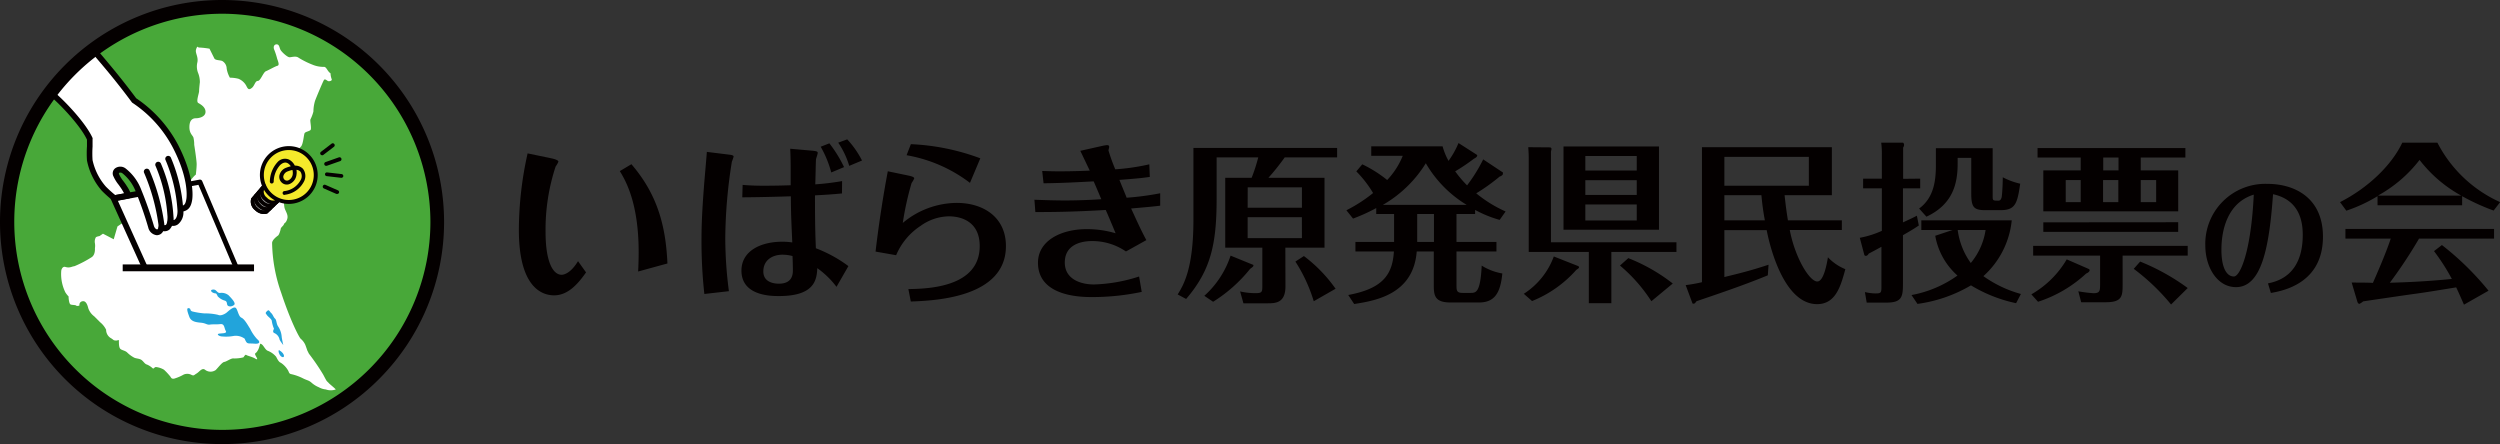 <svg id="レイヤー_2" data-name="レイヤー 2" xmlns="http://www.w3.org/2000/svg" viewBox="0 0 420.53 74.7"><rect x="0" y="0" width="420.53" height="74.7" fill="#333333" stroke="none"/><defs><style>.cls-1{fill:#040000;}.cls-2{fill:#48a839;}.cls-3{fill:#fff;}.cls-4{fill:#22a4db;}.cls-5{fill:#f5ea2b;}.cls-6{fill:#9fa0a0;}.cls-7{fill:#070001;}</style></defs><title>logo_title</title><path class="cls-1" d="M92.93,26.67c.37.1,1,.26,1,.54a4.84,4.84,0,0,1-.47.81A33.86,33.86,0,0,0,91.77,39c0,5.21,1.31,7.22,2.7,7.22.12,0,1.38,0,2.76-2.29l1.35,1.89c-1.32,1.88-3,3.86-5.37,3.86s-5.93-1.76-5.93-11a59.44,59.44,0,0,1,1.47-12.88Zm13.28.95c4.3,5,5.78,10.23,6.06,16.7l-4.93,1.35c.06-.91.09-2.48.09-3.26,0-8.33-2.22-12.06-3.17-13.63Z"/><path class="cls-1" d="M122.55,26c.5.06.85.12.85.35a6.91,6.91,0,0,1-.29.84A84.45,84.45,0,0,0,122,40.08a69.53,69.53,0,0,0,.61,8.9l-4.13.47A81.53,81.53,0,0,1,118,40.2c0-3,.2-6,.43-9,.06-.82.41-4.74.47-5.65Zm19.08,6.54c-1.51.15-2.94.24-4.54.32,0,2.53,0,5.5.15,8.9a22.54,22.54,0,0,1,5.47,3l-2,3.49a14.65,14.65,0,0,0-3.23-3.14c-.09,2-.49,4.69-6.45,4.69-1.25,0-6.31,0-6.31-4.28,0-3.31,3.25-4.86,6.86-4.86a11.17,11.17,0,0,1,1.69.12c-.18-4.07-.21-4.51-.24-7.76-4.21.14-7.38.17-8.17.17l.06-2.09c1.54.14,3,.14,3.4.14.9,0,2.47,0,4.68-.08V28.37c0-.47,0-1.92-.08-3.35l3.63.32c.93.09,1,.18,1,.38s-.26.9-.29,1.08-.09,3.63-.12,4.21a43.13,43.13,0,0,0,4.51-.55Zm-9.94,10.3c-1.89,0-3.29,1-3.29,2.82s1.77,2.06,2.62,2.06c2.35,0,2.35-1.71,2.35-2.29,0,0,0-1.11-.06-2.36A6,6,0,0,0,131.69,42.85Zm7.82-18.73a21.68,21.68,0,0,1,2.47,4l-2.15.9a18.13,18.13,0,0,0-1.78-4.33Zm3-.67A15.5,15.5,0,0,1,145,27l-2.15.9A13.9,13.9,0,0,0,141,24Z"/><path class="cls-1" d="M152.7,29.51c1,.2,1.08.37,1.08.52a5,5,0,0,1-.44.76,49.55,49.55,0,0,0-1.48,6.71,14.26,14.26,0,0,1,9.06-3.37c4.62,0,8.29,2.5,8.29,7.26,0,8.72-12.06,9.18-16,9.33l-.41-2.09c3.14-.06,12-.23,12-7.24,0-4-2.93-5-5.2-5a8.35,8.35,0,0,0-4.74,1.6,11,11,0,0,0-4.12,4.94l-3.46-.61c.58-5,1.39-10,2.06-13.51Zm.52-5.26a38,38,0,0,1,11.68,2.38l-1.74,4.13a24.5,24.5,0,0,0-10.66-4.65Z"/><path class="cls-1" d="M181.72,25.37l3.61-.81a7.5,7.5,0,0,1,.87-.15c.09,0,.38,0,.38.29,0,.09-.12.53-.12.61a31,31,0,0,0,1.14,3.17,36.14,36.14,0,0,0,5.73-.84l.08,2.12c-1.25.18-2,.26-5.11.5.26.67.75,1.83,1.22,3a48.38,48.38,0,0,0,5.64-.75v2.09c-1.25.15-2.44.26-4.89.47.76,1.65,1.6,3.54,2.56,5.32L189.4,42.3a10,10,0,0,0-5.67-1.75c-.67,0-4.62,0-4.62,3.61,0,2.82,2.7,3.69,4.91,3.69a26.82,26.82,0,0,0,7.59-1.34l.44,2.59a40.19,40.19,0,0,1-8.32.87c-1.66,0-9.13,0-9.13-5.78,0-3.61,3.72-5.65,8.26-5.65a17,17,0,0,1,4.8.7c-.7-1.69-1.34-3.2-1.66-3.92-5.93.35-9.63.35-11.84.35L174,33.6c1.66.06,3.49.12,5.15.12.32,0,3,0,6.1-.21-.67-1.6-.9-2.12-1.28-3-2.21.11-5.23.29-8.43.32l-.23-2.07c1.77.06,2.3.06,3,.06.24,0,2.45,0,5-.12Z"/><path class="cls-1" d="M216.23,48.17c0,2.85-1.73,2.85-3.07,2.85h-4l-.56-2a11.26,11.26,0,0,0,2.65.29c1.06,0,1.09-.23,1.09-1.25V41.66H206.1V29.91h4.44a27.89,27.89,0,0,0,1.11-3.43h-7v7c0,7.62-1,12-5.13,16.81l-1.42-.76c1-1.62,2.65-4.36,2.65-12.59V24.88h24.17v1.6h-8.82a38.75,38.75,0,0,1-2.74,3.43h9.44V41.66h-6.59Zm-5.53-3.66c.09,0,.14.05.14.17s-.08.2-.56.55a24.71,24.71,0,0,1-6.22,5.53l-1.48-1A15.61,15.61,0,0,0,207,43Zm-.83-9.57H219V31.51h-9.12Zm9.12,1.6h-9.12v3.52H219Zm2,14.13A26.34,26.34,0,0,0,217.9,44l1.43-.93a24.6,24.6,0,0,1,5.33,5.5Z"/><path class="cls-1" d="M252.79,29c.06,0,0,.26,0,.35a1,1,0,0,1-.53.35,32.67,32.67,0,0,1-3.94,2.82,21.37,21.37,0,0,0,4.94,3.05l-1,1.42a19.84,19.84,0,0,1-4.13-1.68V36H245V40.7h6.72v1.6H245v5.64c0,.87,0,1.33,1,1.33h1.34c.92,0,1.68,0,1.9-4.59A9.62,9.62,0,0,0,252.71,46c-.31,3.17-1.23,4.88-3.91,4.88H244c-2.59,0-2.82-1.1-2.82-2.85V42.3h-2.87c-.56,7.26-7,8.28-10.52,8.84l-1-1.52c6-1.1,7.45-3.6,7.68-7.32H228V40.7h6.5V36h-3V35a30.47,30.47,0,0,1-3.9,1.77l-1.12-1.4a25.06,25.06,0,0,0,4.49-2.9,18.81,18.81,0,0,0-2.82-3.64l1-1.19a21.07,21.07,0,0,1,4.19,2.64,12.91,12.91,0,0,0,2.62-4.07h-5.3V24.61h12a10.85,10.85,0,0,0,1,2.45,14.51,14.51,0,0,0,1.68-3l3.12,2s.2.29-.53.64a32.14,32.14,0,0,1-3.15,2.12,18.51,18.51,0,0,0,2,2.36,26.19,26.19,0,0,0,2.71-4.37Zm-6.08,5.46a19.75,19.75,0,0,1-6.87-7,20.5,20.5,0,0,1-7.22,7ZM241.21,36h-2.82V40.7h2.82Z"/><path class="cls-1" d="M256.32,49.42a12.61,12.61,0,0,0,5.05-6.28l4.13,1.63a.32.32,0,0,1,.11.2c0,.12-.06.15-.47.44a19.72,19.72,0,0,1-7.43,5.23Zm4.43-24.63a.28.28,0,0,1,.23.26s0,.09-.09.44V40.75H282v1.63H271.05V51h-3.79V42.38H257.15V27.06c0-.85,0-1.2-.08-2.3Zm18.31-.15v14H263v-14Zm-3.74,1.6h-8.65v2.45h8.65Zm0,4.07h-8.65v2.48h8.65Zm0,4.08h-8.65v2.7h8.65Zm2.46,16.28a26.59,26.59,0,0,0-5.28-6l1.4-1.25a30,30,0,0,1,7.48,4.27Z"/><path class="cls-1" d="M300.19,32.84c.26,2.48.48,3.7.56,4.22h9.07v1.63h-8.76c.89,4.68,3.32,8.66,4.63,8.66,1,0,1.54-2.53,1.79-4.07a8.4,8.4,0,0,0,2.93,2c-.78,2.85-1.62,5.88-4.75,5.88-6,0-8.26-11.23-8.48-12.45h-7.12V46.6c2.24-.55,4.19-1,7.43-2.07l-.12,1.78c-3.87,1.6-8,3-12,4.36-.14.2-.28.41-.45.41s-.22,0-.25-.12l-1.12-3a26.37,26.37,0,0,0,2.74-.49V24.76h21.85v8.08Zm-10.13-6.45v4.85h14.21V26.39Zm0,6.45v4.22h6.81c-.16-.87-.39-2.15-.58-4.22Z"/><path class="cls-1" d="M323,30.05v1.63h-2.9v5.73c1.64-.76,1.87-.87,2.34-1.13l.33,1.65c-.47.32-.89.61-2.67,1.63v8.09c0,2.23-.14,3.25-2.74,3.25H314l-.3-1.77a8.25,8.25,0,0,0,1.78.23c1,0,1-.14,1-1.37V41.51c-.72.41-2,1.08-2.15,1.16a.64.64,0,0,1-.47.38s-.22-.06-.25-.14L312.84,40a16,16,0,0,0,3.71-1.17V31.68H313.4V30.05h3.15V26a13.79,13.79,0,0,0-.11-2l3.63,0c.17,0,.22.3.22.38a.79.79,0,0,1-.16.44v5.26Zm5.44,8.64h-5.25V37.06h15.21a14.56,14.56,0,0,1-4.77,9.39,19.91,19.91,0,0,0,6.31,3L339.13,51a24.29,24.29,0,0,1-7.59-3,24,24,0,0,1-9,3.12l-1-1.49a19.25,19.25,0,0,0,7.73-3.28,11.62,11.62,0,0,1-3.74-6.69Zm6.75-13.76v8c0,.82,0,.82,1,.82.34,0,.48-.38.53-.67.11-.87.17-2.47.17-3.26a12,12,0,0,0,2.93,1.08c-.47,3.31-.81,4.45-3.27,4.45h-2.62c-1.92,0-2.34-.5-2.34-2.8v-6h-2.29v.9c0,3.17-.62,6.84-5.25,9l-1.23-1.37c2.63-1.92,2.82-5.06,2.82-7.41V24.93Zm-5.88,13.76a12.14,12.14,0,0,0,2.2,5.55A11.27,11.27,0,0,0,334,38.69Z"/><path class="cls-1" d="M351.39,45.26a.27.27,0,0,1,.11.2c0,.21-.25.41-.59.56a21.78,21.78,0,0,1-8.09,4.74l-1.12-1.25a16.26,16.26,0,0,0,5.95-5.88Zm5.66,2.47c0,2,0,3.11-2.81,3.11h-4.16L349.6,49a22.08,22.08,0,0,0,2.54.32c1,0,1.12-.32,1.12-1.36V43H342V41.36H368V43H357.05Zm3.05-19.07h6.3v6.89H343.71V28.66H350V26.5h-7.26V24.91h24.87V26.5H360.1Zm6.3,8.72V39H343.71v-1.6ZM350,30.29h-2.52V34H350Zm6.36-3.79h-2.57v2.16h2.57ZM353.76,34h2.57V30.29h-2.57ZM365.2,51.22a35.79,35.79,0,0,0-6.28-6L360,44a36.57,36.57,0,0,1,8,4.45ZM360.1,34h2.59V30.29H360.1Z"/><path class="cls-1" d="M381.5,47.67c1.5-.32,5.85-1.3,5.85-8.18,0-2.31-.6-5.87-5-6.82-.63,8.93-1.92,15.63-6.23,15.63-3.17,0-5.16-3.37-5.16-7a10.09,10.09,0,0,1,10.45-10.37c4.74,0,9.34,2.47,9.34,8.88,0,7.91-6.81,9.12-8.76,9.47ZM373.67,42c0,3.28,1,4.51,2.09,4.51s2.91-4.32,3.35-13.77C373.89,34.35,373.67,40.35,373.67,42Z"/><path class="cls-1" d="M414.16,34.53H399.93V33a25.64,25.64,0,0,1-5.25,2.44L393.62,34c4.83-2.45,8.74-6.31,10.47-10H410a22,22,0,0,0,10.55,10l-1.09,1.42A36.36,36.36,0,0,1,414.16,33Zm-3.4,6.69a48,48,0,0,1,7.84,7.68l-4.13,2.35c-.5-1.13-.84-1.92-1.31-2.91-2.37.38-4.74.79-7.12,1.11-.83.11-7.81,1.13-8.54,1.25a2.72,2.72,0,0,1-.61.41c-.22,0-.31-.24-.36-.38l-.95-3.2c.56,0,3,0,3.57.06.39-.9,2.12-4.77,3-7.45h-7.62V38.51h25v1.63H406.91A79.31,79.31,0,0,1,402,47.56c3.49-.09,7-.29,10.43-.64a34.54,34.54,0,0,0-3-4.68ZM414,32.9a22.51,22.51,0,0,1-7-6,22.6,22.6,0,0,1-7,6Z"/><circle class="cls-2" cx="37.35" cy="37.35" r="36.2" transform="translate(-6.87 8.46) rotate(-11.84)"/><path class="cls-3" d="M54.48,11.25a4.79,4.79,0,0,1-1.89-.36,14.28,14.28,0,0,1-2.35-1.17c-.45-.36-1.17-.09-1.54-.09s-1.35-.91-1.53-1.27-.18-.9-.63-.9-.64.45-.37,1a12,12,0,0,1,.46,1.45c.27.72.36,1.08,0,1.17s-1.45.72-1.9.9-.9,1.63-1.36,1.63-.54.81-1,1.17-.63.28-.9-.27a2.61,2.61,0,0,0-1.36-1.26,5.79,5.79,0,0,0-1.44-.18,4.64,4.64,0,0,1-.54-1.54,1.5,1.5,0,0,0-.73-1.26c-.36-.18-1.17-.09-1.35-.45l-.81-1.63A14.23,14.23,0,0,0,33.62,8a.5.5,0,0,1-.42-.16,1.5,1.5,0,0,0-.26.7c0,.54.41,1.09.27,1.9a3,3,0,0,0,.14,1.9,4.18,4.18,0,0,1,.27,1.49s-.13,1.08-.13,1.49-.55,1.76-.14,2,1.22.68,1.22,1.49-1,1.08-1.63,1.08-1.08.41-1.08,1.49.54,1.36.68,1.76a5.48,5.48,0,0,1,.13,1.22s.41,2.58.41,3.25-.14,1.77-.14,1.77-.27.13-1.08,1.21a4.61,4.61,0,0,0-.81,2.58c-.14.68,0,1.9-.68,2a2,2,0,0,1-1.22-.13s-.27-.68-.68-.68a7.64,7.64,0,0,0-1.08.13s.27,1.22-.41.82a4.73,4.73,0,0,0-1.35-.55S25.85,36,25,36.36a4.26,4.26,0,0,1-2.26.09l-.54.14s-.41-.46-.54-.14-.14.81-.27,1-.95.18-.95.18l-.68.46-.63,2.16-1.81-.94-.58.4s-.55.09-.63.23a1.49,1.49,0,0,0-.14,1,2.7,2.7,0,0,1,0,.81s.1,1.13-.58,1.53a18.78,18.78,0,0,1-2.85,1.49,3,3,0,0,0-.54.14c-.95.27-1.06-.29-1.49.14a1,1,0,0,0-.21.54l.3.22-.3-.22A7,7,0,0,0,11,49.19c.54.81.54.54.54.81s.09,1,.27,1.17.86.09,1,.23.55,0,.55,0a.39.39,0,0,1,0-.17c-.09-.36-.14-.64-.14-.64s0,.28.14.64a.59.59,0,0,1,.49-.55c.59-.14.86.59,1,1.17a2.83,2.83,0,0,0,1,1.36c.45.45.68.68,1,1a3.68,3.68,0,0,1,1,1.26,1.64,1.64,0,0,0,.72,1.36c.63.36.41.4.86.45S20,57,20,57.4s0,1.09.27,1.31.81.27,1.13.59a5,5,0,0,0,1.17.86c.36.18.95.13,1.31.45s.5.63.86.72a3.26,3.26,0,0,1,.95.63c.18.14.27-.22.54-.22a3.31,3.31,0,0,1,1.35.45,9.85,9.85,0,0,1,.95,1c.27.27.23.59.77.5A7.59,7.59,0,0,0,30.91,63a1.54,1.54,0,0,1,1.36.09c.36.14.36,0,.81-.27s.9-1,1.4-.63a1.5,1.5,0,0,0,1.81.05c.45-.46,1.08-1.31,1.44-1.36s1.08-.59,1.49-.59a5.92,5.92,0,0,0,1.72-.18c.13-.13.31-.54.49-.4s1,.31,1.45.58.49.18.18-.36-.09-.45.13-.72a2.63,2.63,0,0,0,.46-1c.13-.41.09-.49.4-.27s.59.93,1,1.07a3.48,3.48,0,0,1,1.4,1c.18.36.45.9.77,1a3.83,3.83,0,0,1,1.31,1.44c.13.4.27.45.49.49a8.53,8.53,0,0,1,2,.73c.76.37.92.28,1.46.77a4.35,4.35,0,0,0,1.15.7,2.93,2.93,0,0,0,1.18.37,2.5,2.5,0,0,0,1.67,0h0c-.09-.14-.88-.79-1.11-1-.52-.58-.26-.09-1-1.49a36.63,36.63,0,0,0-2.41-3.53l-.27-.54s-.27-.81-.36-1a2.92,2.92,0,0,0-.73-.95c-.22-.13-1.71-2.93-3.29-7.72a26.32,26.32,0,0,1-1.54-8.4c0-.54.82-1.13,1-1.26s.41-.86.45-1.13.46-.5.54-.77.32-.14.55-.86-.27-1.26-.45-1.9A5.42,5.42,0,0,1,47.85,33a9.37,9.37,0,0,1,.09-2.12,4.15,4.15,0,0,0,.76-1.72,11.68,11.68,0,0,1,.86-3,6.23,6.23,0,0,1,1.09-1.53c.36-.45.45-1.94.58-2.21s.77-.32,1-.55-.13-1.58,0-1.8a6.79,6.79,0,0,0,.49-1.31A6.49,6.49,0,0,1,53,16.94c.31-.81,1.31-3.2,1.49-3.48s.54.14.72.19.68-.05.59-.32a3,3,0,0,1-.2-1C55.06,12,54.93,11.22,54.48,11.25Z"/><path class="cls-4" d="M35.8,48.71c.64-.08.64.57,1.19.57a1.87,1.87,0,0,1,1.47.4c.37.4,1.29,1.29.92,1.61s-.92.32-1.1.08,0-.64-.46-.8a2.57,2.57,0,0,1-1.2-.73,2.28,2.28,0,0,0-.27-.48C35.7,49.36,35.15,48.79,35.8,48.71Z"/><path class="cls-4" d="M42.82,57.81c-1-.08-1.19.08-1.46-.4s-.1-.37-.28-.49a2.49,2.49,0,0,0-1.83-.4,6.83,6.83,0,0,1-1.83.08c-.55,0-1.09-.4-.55-.48s1.38,0,1.1-.48-.18-1.2-.91-1.12-1.19,0-1.74.08-.64-.24-1.56-.32-1.64-.24-1.92-1-.55-1.52-.09-1.44.09.4.64.56a12.84,12.84,0,0,0,2,.32,9.35,9.35,0,0,1,2.29.24c.46.24,1.19-.16,1.47-.4s1.09-1,1.46-.8.46,1.44,1,1.68,1.09,1.29,1.46,1.85a7.22,7.22,0,0,0,1.19,1.76C43.74,57.41,43.83,57.89,42.82,57.81Z"/><path class="cls-4" d="M47.47,60.06c-.55-.19-.8-1.34-.46-1.13C47.93,59.49,47.93,60.22,47.47,60.06Z"/><path class="cls-4" d="M46.28,53.61c.27.24.18.89.55,1.37a3.64,3.64,0,0,1,.55,1.61c0,.24.27,1.45.27,1.45s-.64-.8-.64-1a1.5,1.5,0,0,0-.83-1c-.46-.16-.09-.73-.09-.73A5.53,5.53,0,0,1,45.72,54c0-.32-.64-.72-.82-1s-.38-.31.09-.73c.27-.24.37.16.64.4S46,53.37,46.28,53.61Z"/><polygon class="cls-3" points="39.73 44.92 24.38 44.98 19.23 33.44 33.54 30.67 39.73 44.92"/><path class="cls-3" d="M29.46,24.54a21.06,21.06,0,0,0-6.9-7.62c-3-4-4.93-6.22-6.78-8.42L8.52,15.63c1.49,1.13,5.41,5.13,6.6,7.78,0,1-.12,2.23,0,3.57a10.47,10.47,0,0,0,2.38,4.76,23.54,23.54,0,0,0,1.78,1.61l2.34-.45A5.9,5.9,0,0,0,21,31.59a17.32,17.32,0,0,1-1.37-2.11c-.37-.88.66-1.19,1.28-.74a8,8,0,0,1,2.47,3.42,61.63,61.63,0,0,1,2.09,6c.35,1.22,1.89,1.41,1.72-.45a2,2,0,0,1,0,.64c1,.26,1.41-.13,1.51-1.13v.23c1,.44,1.71-.39,1.71-1.88,0-.14,0-.3,0-.46l.09.09c.86-.13,1.23-.46,1.41-1.68C32,32,31.69,28.83,29.46,24.54Z"/><rect class="cls-1" x="20.64" y="44.48" width="22.09" height="1.15"/><path class="cls-1" d="M39.32,45.09l-5.94-14-1.52.28-.15-.81,1.84-.34a.41.41,0,0,1,.46.24l6.07,14.28Z"/><path class="cls-1" d="M23.94,45.22,18.67,33.57a.5.5,0,0,1,0-.43.49.49,0,0,1,.35-.26l4.33-.81.18,1-3.71.69,5,11.08Z"/><path class="cls-1" d="M26.42,39.57a1.66,1.66,0,0,1-1.48-1.29,61.13,61.13,0,0,0-2.06-5.93,7.34,7.34,0,0,0-2.3-3.21.53.53,0,0,0-.56-.05c-.05,0,0,.16,0,.2a5.79,5.79,0,0,0,.74,1.19c.2.26.4.54.6.86a6.2,6.2,0,0,1,.72,1.45.51.51,0,0,1-.07.38.49.49,0,0,1-.32.21l-2.33.45a.52.52,0,0,1-.4-.1,21.27,21.27,0,0,1-1.83-1.64A11,11,0,0,1,14.63,27a17.63,17.63,0,0,1,0-2.4c0-.39,0-.77,0-1.11-1.19-2.54-5-6.44-6.41-7.5A.5.5,0,0,1,8,15.66a.49.49,0,0,1,.14-.38L15.31,8a.51.51,0,0,1,.37-.15.5.5,0,0,1,.36.18l1,1.17c1.61,1.91,3.43,4.06,5.87,7.33a21.55,21.55,0,0,1,7,7.75c2.13,4.09,2.65,7.46,2.43,9.25-.2,1.37-.69,1.93-1.83,2.11a.49.49,0,0,1-.56-.41.5.5,0,0,1,.41-.57c.57-.08.84-.17,1-1.26.07-.56.29-3.64-2.33-8.66a20.39,20.39,0,0,0-6.73-7.43.49.49,0,0,1-.13-.12c-2.44-3.28-4.27-5.44-5.89-7.35-.21-.26-.43-.51-.64-.76L9.25,15.59c1.67,1.43,5.17,5.06,6.32,7.62a.41.41,0,0,1,0,.19c0,.39,0,.82,0,1.27a17.26,17.26,0,0,0,0,2.27,10,10,0,0,0,2.24,4.45,20.05,20.05,0,0,0,1.57,1.42l1.5-.28c-.13-.25-.3-.53-.39-.68s-.35-.52-.54-.78a6.45,6.45,0,0,1-.86-1.39,1.09,1.09,0,0,1,.27-1.36,1.47,1.47,0,0,1,1.75,0A8.3,8.3,0,0,1,23.79,32a61,61,0,0,1,2.1,6c.13.43.43.6.56.58s.25-.27.2-.84A33.45,33.45,0,0,0,24.21,29a.5.5,0,0,1,.92-.37,34.67,34.67,0,0,1,2.5,9c.11,1.24-.44,1.79-1,1.9Z"/><path class="cls-1" d="M29.17,38a1.78,1.78,0,0,1-.72-.16.5.5,0,0,1,.4-.91c.34.15.5.05.55,0,.22-.15.46-.6.46-1.44a25.71,25.71,0,0,0-2-8.54.49.49,0,1,1,.87-.47,26.74,26.74,0,0,1,2.11,9,2.56,2.56,0,0,1-.91,2.26A1.39,1.39,0,0,1,29.17,38Z"/><path class="cls-1" d="M27.71,38.9a2.66,2.66,0,0,1-.65-.09.5.5,0,0,1,.26-1c.29.08.51.09.6,0s.26-.34.26-1.33a25.64,25.64,0,0,0-2-8.54.49.49,0,1,1,.87-.47,26.51,26.51,0,0,1,2.13,9,2.63,2.63,0,0,1-.65,2.12A1.28,1.28,0,0,1,27.71,38.9Z"/><path class="cls-1" d="M37.35,74.7A37.35,37.35,0,0,1,0,37.35,37.35,37.35,0,0,1,63.76,10.94a37.35,37.35,0,0,1,0,52.82A37.07,37.07,0,0,1,37.35,74.7Zm0-72.39a35,35,0,1,0,35.05,35A35.08,35.08,0,0,0,37.35,2.31Z"/><path class="cls-5" d="M46.79,33.64a4.32,4.32,0,0,1-1.32-.87,4,4,0,0,1-1-1.35l-.5.51a1.51,1.51,0,0,0,.58,1.69,1.57,1.57,0,0,0,1.77.46Z"/><path class="cls-6" d="M46,34.4a3,3,0,0,1-1.44-.77,2.86,2.86,0,0,1-.89-1.45l-1.17,1.29a1.52,1.52,0,0,0,.57,1.69,1.59,1.59,0,0,0,1.78.46Z"/><path class="cls-5" d="M53.11,29.44a4.53,4.53,0,1,1-4.53-4.53A4.53,4.53,0,0,1,53.11,29.44Z"/><path class="cls-1" d="M48.58,34.3a4.86,4.86,0,1,1,4.86-4.86A4.86,4.86,0,0,1,48.58,34.3Zm0-9.06a4.2,4.2,0,1,0,4.2,4.2A4.2,4.2,0,0,0,48.58,25.24Z"/><path class="cls-1" d="M54.2,26.12a.37.37,0,0,1-.27-.13.32.32,0,0,1,.07-.46l1.8-1.38a.33.33,0,0,1,.4.52l-1.8,1.38A.31.31,0,0,1,54.2,26.12Z"/><path class="cls-1" d="M54.87,27.9a.33.33,0,0,1-.31-.22.33.33,0,0,1,.2-.42L57,26.47a.33.33,0,0,1,.22.63L55,27.88Z"/><path class="cls-1" d="M57.41,29.91h0l-2.45-.28a.32.32,0,0,1-.29-.37A.33.33,0,0,1,55,29l2.46.28a.34.34,0,0,1,.29.37A.33.33,0,0,1,57.41,29.91Z"/><path class="cls-1" d="M56.71,32.62a.31.31,0,0,1-.13,0l-2.1-.92a.33.33,0,0,1-.16-.44.32.32,0,0,1,.43-.16l2.1.92a.32.32,0,0,1,.16.43A.31.31,0,0,1,56.71,32.62Z"/><path class="cls-1" d="M47.87,32.8a.33.33,0,0,1-.33-.3.33.33,0,0,1,.3-.36,3.51,3.51,0,0,0,2.68-1.76,1.35,1.35,0,0,0,0-1.52,1.06,1.06,0,0,0-.65-.29,2.64,2.64,0,0,1,0,.84,1.93,1.93,0,0,1-1.13,1.53,1.22,1.22,0,0,1-1.25-.15,1.32,1.32,0,0,1-.5-1.24,1.78,1.78,0,0,1,1.16-1.34,6,6,0,0,1,.76-.24,1.52,1.52,0,0,0-.54-.53c-.39-.2-.82-.08-1.27.35a4.29,4.29,0,0,0-1.06,2.75.33.33,0,0,1-.33.33h0a.32.32,0,0,1-.32-.33,5,5,0,0,1,1.26-3.23,1.68,1.68,0,0,1,2-.45,2.26,2.26,0,0,1,.94,1,1.84,1.84,0,0,1,1.36.52,2,2,0,0,1,.13,2.25,4.18,4.18,0,0,1-3.23,2.14Zm1.32-4.21a4.4,4.4,0,0,0-.77.23,1.14,1.14,0,0,0-.76.82.66.66,0,0,0,.26.63.59.59,0,0,0,.59.06,1.29,1.29,0,0,0,.73-1A2,2,0,0,0,49.19,28.59Z"/><path class="cls-7" d="M44.37,36a2.14,2.14,0,0,1-1.46-.64,1.81,1.81,0,0,1-.64-2l0,0L44.2,31.1a.32.32,0,0,1,.46,0,.33.33,0,0,1,0,.47l-1.84,2.13a1.24,1.24,0,0,0,.5,1.24,1.31,1.31,0,0,0,1.32.41l1.88-1.86a.33.33,0,0,1,.47.47l-2,1.93,0,0A1.48,1.48,0,0,1,44.37,36Z"/><path class="cls-1" d="M44.37,36a2.14,2.14,0,0,1-1.46-.64,1.81,1.81,0,0,1-.64-2l0,0L44.2,31.1a.32.32,0,0,1,.46,0,.33.33,0,0,1,0,.47l-1.84,2.13a1.24,1.24,0,0,0,.5,1.24,1.31,1.31,0,0,0,1.32.41l1.88-1.86a.33.33,0,0,1,.47.47l-2,1.93,0,0A1.48,1.48,0,0,1,44.37,36Z"/><path class="cls-1" d="M44.88,35.48a2.14,2.14,0,0,1-1.46-.64,1.81,1.81,0,0,1-.64-2,.33.33,0,0,1,.61.26s-.24.63.48,1.28a1.25,1.25,0,0,0,1.35.4.33.33,0,0,1,.45.13.34.34,0,0,1-.14.45A1.48,1.48,0,0,1,44.88,35.48Z"/><path class="cls-1" d="M45.39,34.93a2.16,2.16,0,0,1-1.47-.64,1.82,1.82,0,0,1-.65-2,.33.33,0,0,1,.61.26s-.24.63.48,1.29,1.36.42,1.38.41a.33.33,0,0,1,.44.14.32.32,0,0,1-.13.44A1.49,1.49,0,0,1,45.39,34.93Z"/><path class="cls-1" d="M46,34.4a2.25,2.25,0,0,1-1.53-.66,1.84,1.84,0,0,1-.67-2.09.33.33,0,0,1,.6.26,1.24,1.24,0,0,0,.51,1.34,1.37,1.37,0,0,0,1.47.42.33.33,0,0,1,.3.59A1.58,1.58,0,0,1,46,34.4Z"/></svg>